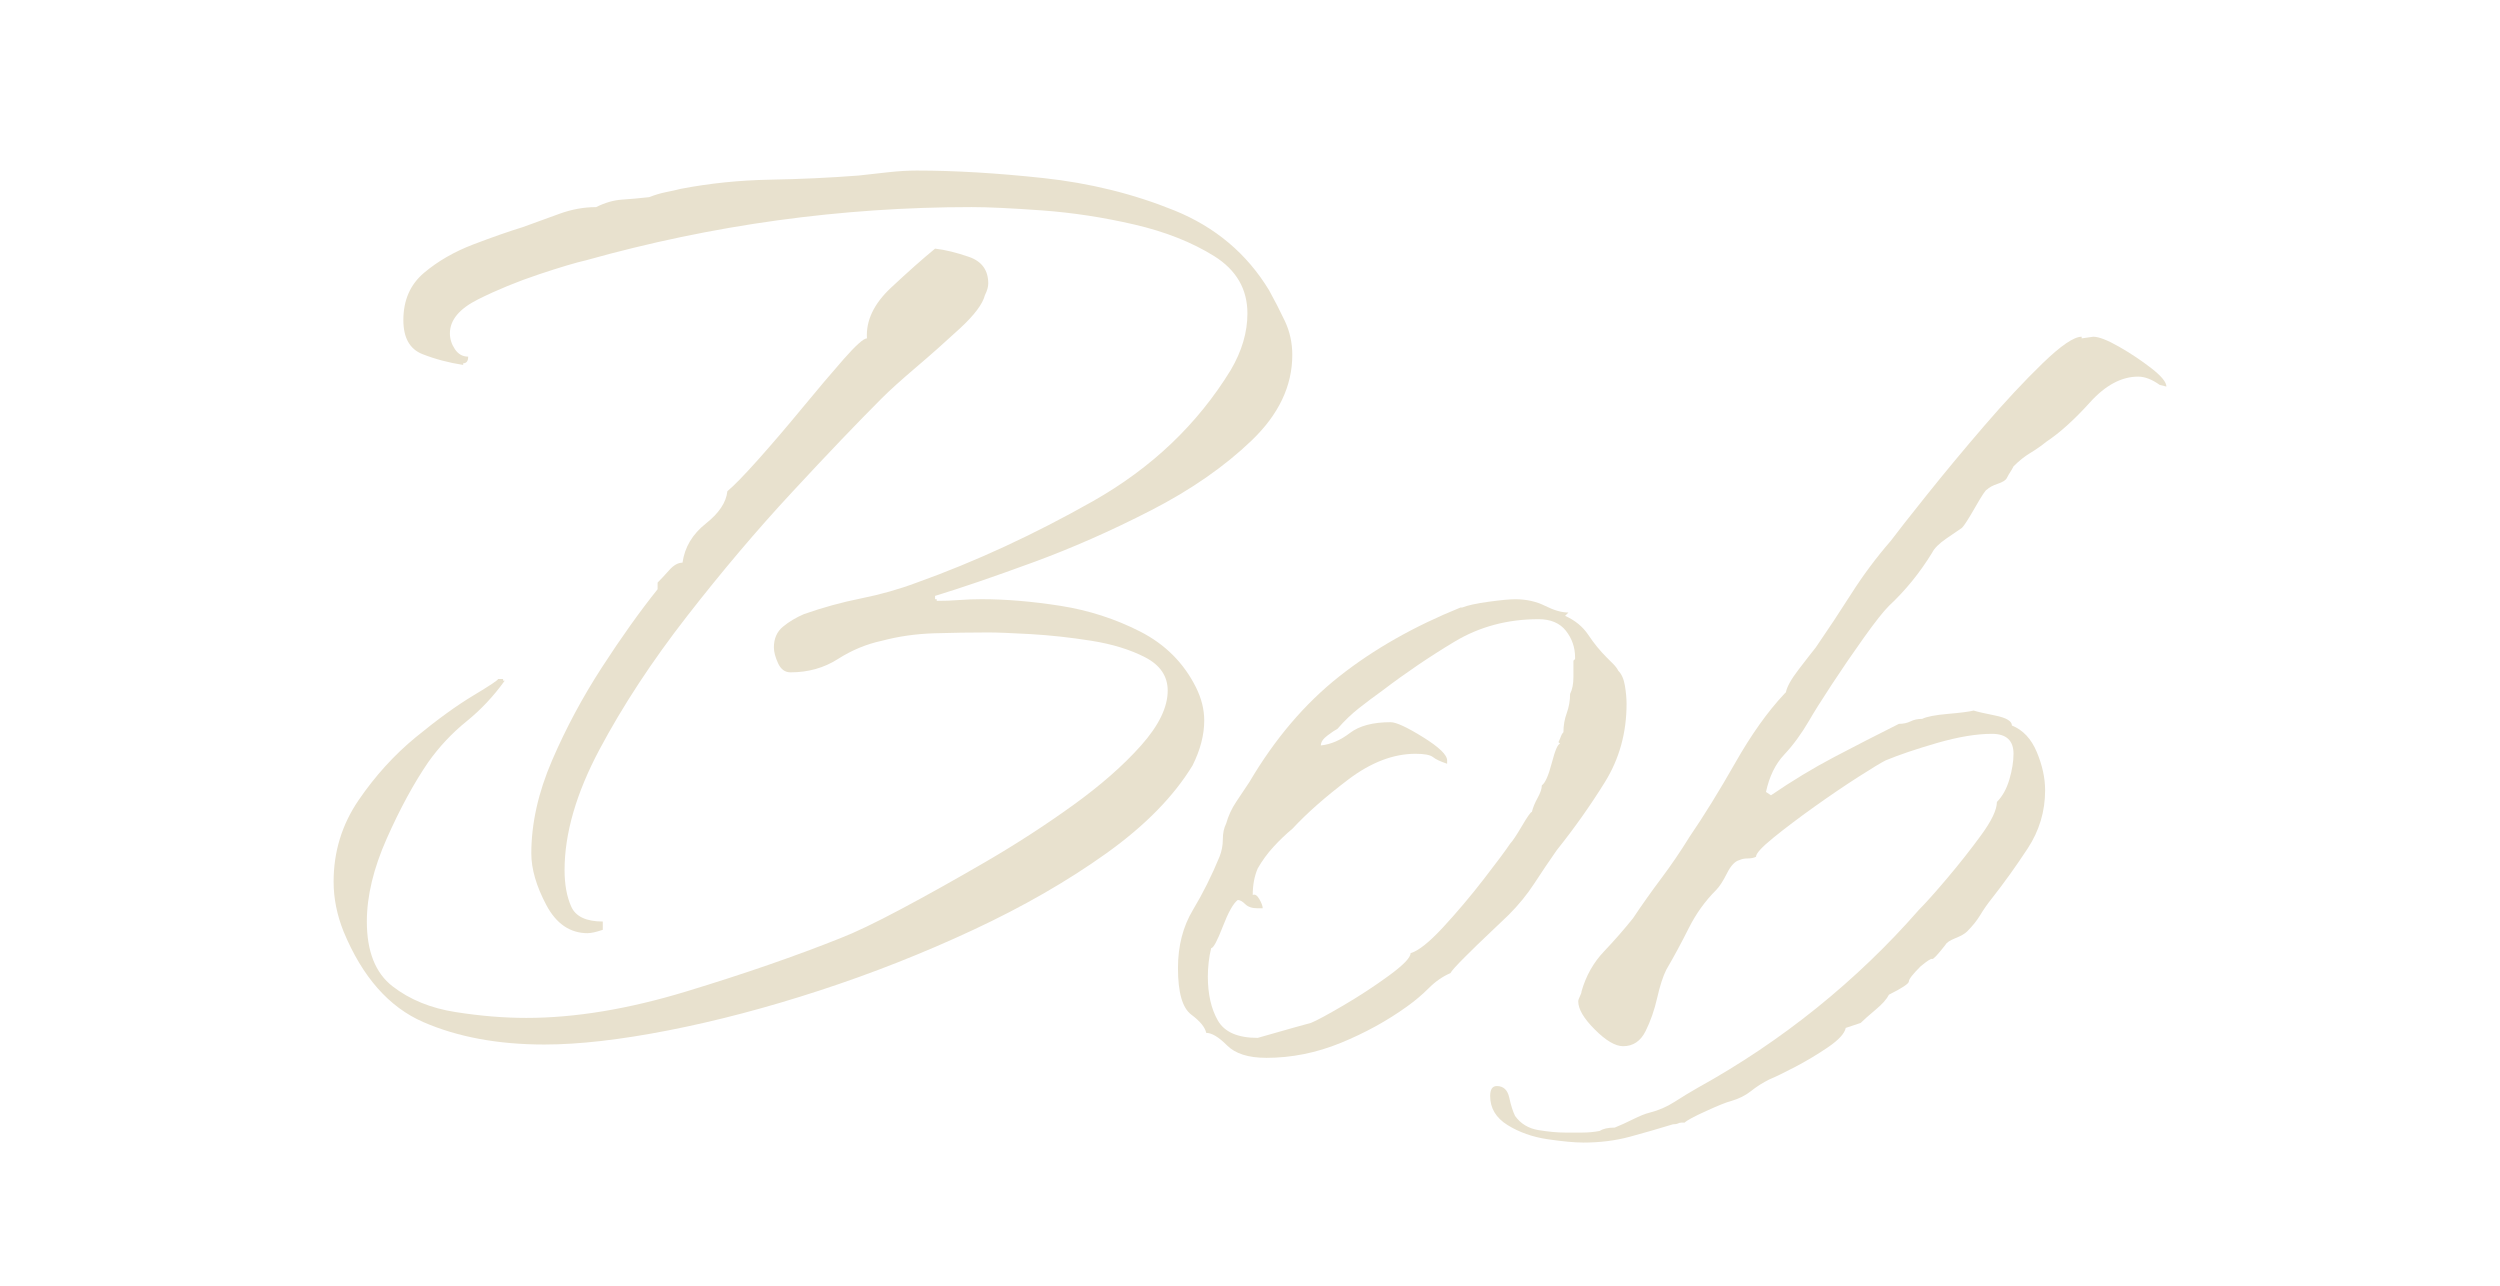 <?xml version="1.0" encoding="UTF-8"?>
<svg id="_レイヤー_2" xmlns="http://www.w3.org/2000/svg" version="1.1" viewBox="0 0 170.462 87.687">
  <!-- Generator: Adobe Illustrator 29.8.1, SVG Export Plug-In . SVG Version: 2.1.1 Build 2)  -->
  <defs>
    <style>
      .st0 {
        fill: #e8e1ce;
      }
    </style>
  </defs>
  <path class="st0" d="M37.135,71.221c-3.172,0-5.93-.511-8.27-1.53-2.343-1.02-4.155-3.076-5.438-6.174-.453-1.133-.68-2.266-.68-3.398,0-2.039.566-3.889,1.699-5.552,1.133-1.66,2.436-3.096,3.909-4.305,1.473-1.207,2.775-2.152,3.908-2.832s1.699-1.057,1.699-1.133h.34v.113h.113c-.756,1.059-1.625,1.982-2.605,2.775-.982.793-1.852,1.719-2.605,2.775-.982,1.436-1.927,3.172-2.833,5.212-.906,2.039-1.359,3.928-1.359,5.664,0,2.039.584,3.512,1.756,4.418,1.171.906,2.606,1.492,4.306,1.756,1.699.266,3.303.396,4.814.396,3.322,0,6.968-.604,10.933-1.812,3.965-1.207,7.458-2.416,10.479-3.625.98-.377,2.359-1.037,4.135-1.982,1.773-.943,3.7-2.02,5.778-3.229,2.076-1.207,4.059-2.492,5.947-3.853,1.887-1.359,3.436-2.719,4.645-4.078,1.208-1.359,1.813-2.605,1.813-3.738,0-.981-.511-1.737-1.53-2.267-1.02-.527-2.248-.906-3.682-1.133-1.436-.227-2.814-.377-4.135-.453-1.322-.074-2.285-.113-2.889-.113-1.209,0-2.437.02-3.683.057-1.246.039-2.436.209-3.568.51-1.059.227-2.059.643-3.002,1.246-.945.605-2.021.907-3.229.907-.379,0-.662-.208-.851-.624-.189-.414-.283-.773-.283-1.076,0-.604.208-1.076.623-1.416s.888-.623,1.417-.85c1.283-.453,2.586-.811,3.908-1.076,1.32-.264,2.586-.623,3.795-1.076,4.003-1.434,8.005-3.285,12.009-5.551,4.003-2.266,7.138-5.249,9.403-8.95.754-1.283,1.133-2.566,1.133-3.852,0-1.661-.756-2.963-2.266-3.909-1.512-.944-3.324-1.661-5.438-2.153-2.115-.49-4.211-.811-6.287-.963-2.078-.15-3.682-.227-4.815-.227-4.457,0-8.875.303-13.255.906-4.381.605-8.723,1.512-13.028,2.719-.68.152-1.756.473-3.229.963-1.473.492-2.852,1.059-4.135,1.7-1.285.643-1.926,1.416-1.926,2.322,0,.379.113.736.34,1.076s.527.51.906.51c0,.303-.113.453-.34.453v.113c-.982-.15-1.908-.396-2.775-.736-.869-.34-1.304-1.113-1.304-2.322,0-1.359.472-2.436,1.417-3.229.943-.793,2.057-1.434,3.342-1.926,1.283-.49,2.416-.887,3.398-1.189.83-.301,1.66-.604,2.492-.906.83-.301,1.661-.453,2.492-.453.604-.301,1.19-.471,1.757-.51.566-.037,1.189-.094,1.869-.17.377-.15.754-.264,1.133-.34.377-.074.717-.15,1.02-.227,1.963-.377,3.982-.584,6.061-.623,2.077-.037,4.097-.131,6.062-.283.68-.074,1.359-.15,2.039-.227.68-.074,1.32-.113,1.926-.113,2.567,0,5.438.17,8.61.51s6.154,1.076,8.95,2.209c2.793,1.133,4.945,2.946,6.457,5.438.377.68.736,1.379,1.076,2.096.34.719.51,1.492.51,2.322,0,2.115-.926,4.061-2.775,5.834-1.852,1.775-4.135,3.361-6.854,4.758-2.719,1.398-5.42,2.588-8.1,3.568-2.682.982-4.892,1.738-6.628,2.266v.227h.113v.113c.527,0,1.038-.018,1.529-.057.491-.037,1.001-.057,1.53-.057,1.66,0,3.455.152,5.381.453,1.926.303,3.738.889,5.438,1.756,1.7.869,2.964,2.135,3.796,3.796.377.756.566,1.512.566,2.266,0,.982-.266,2.002-.793,3.059-1.285,2.115-3.249,4.117-5.892,6.005-2.645,1.889-5.664,3.625-9.063,5.211-3.398,1.586-6.893,2.965-10.479,4.135-3.589,1.172-7.024,2.076-10.31,2.719-3.285.642-6.1.964-8.44.964ZM40.08,63.63c-1.209,0-2.152-.641-2.832-1.926-.68-1.283-1.02-2.453-1.02-3.512,0-2.039.471-4.153,1.416-6.345.943-2.189,2.076-4.305,3.399-6.345,1.32-2.039,2.586-3.812,3.795-5.324v-.453c.227-.227.49-.51.793-.85.301-.34.604-.51.906-.51.15-1.057.68-1.943,1.586-2.662.906-.717,1.396-1.453,1.473-2.209.453-.377,1.15-1.094,2.096-2.153.943-1.057,1.944-2.227,3.003-3.512,1.057-1.283,2-2.396,2.832-3.342.83-.943,1.359-1.416,1.586-1.416-.076-1.207.471-2.36,1.643-3.456,1.17-1.094,2.17-1.982,3.002-2.662.68.076,1.453.265,2.322.566.868.303,1.304.906,1.304,1.812,0,.227-.076.492-.227.793-.152.605-.719,1.359-1.7,2.266-.982.906-1.982,1.795-3.002,2.662-1.02.869-1.795,1.568-2.322,2.096-1.662,1.662-3.701,3.795-6.117,6.401-2.419,2.605-4.815,5.438-7.194,8.496s-4.361,6.081-5.948,9.063c-1.586,2.984-2.379,5.722-2.379,8.214,0,.982.15,1.812.453,2.492.301.68,1.02,1.02,2.153,1.02v.566c-.454.152-.794.227-1.021.227Z"/>
  <path class="st0" d="M86.325,72.127c-1.209,0-2.097-.283-2.663-.85-.566-.567-1.039-.851-1.416-.851-.076-.378-.416-.793-1.02-1.246-.605-.453-.906-1.51-.906-3.172,0-1.51.34-2.832,1.02-3.965s1.283-2.34,1.812-3.625c.15-.377.227-.773.227-1.189s.074-.773.227-1.076c.15-.528.377-1.021.68-1.474.302-.453.604-.906.906-1.359,1.737-2.945,3.776-5.342,6.118-7.193,2.34-1.851,5.098-3.417,8.271-4.702h.113c.377-.15.98-.283,1.812-.396.83-.113,1.434-.17,1.812-.17.754,0,1.434.152,2.039.453.604.303,1.133.453,1.586.453l-.227.227c.68.303,1.207.736,1.586,1.303.377.566.793,1.076,1.246,1.529.15.152.302.303.453.453.151.152.265.303.34.454.227.227.378.566.453,1.02s.113.869.113,1.246c0,1.965-.491,3.738-1.473,5.324-.982,1.586-2.078,3.136-3.285,4.646-.529.756-1.039,1.512-1.529,2.266-.492.756-1.076,1.473-1.756,2.152-.152.152-.549.529-1.189,1.133-.643.605-1.246,1.189-1.812,1.756s-.889.926-.963,1.076c-.529.227-1.021.566-1.474,1.02s-.945.869-1.473,1.246c-1.359.981-2.871,1.812-4.531,2.492-1.662.681-3.361,1.021-5.098,1.021ZM85.759,70.767c2.113-.604,3.322-.944,3.625-1.02.377-.151,1.113-.547,2.209-1.189,1.094-.641,2.133-1.32,3.115-2.039.98-.717,1.473-1.227,1.473-1.529.528-.15,1.265-.736,2.21-1.756.943-1.02,1.869-2.113,2.775-3.285.906-1.17,1.51-1.982,1.812-2.436.15-.15.414-.547.793-1.189.377-.642.604-.963.68-.963.074-.302.207-.624.396-.964.188-.34.283-.623.283-.85.227-.15.453-.66.68-1.529.227-.867.414-1.303.566-1.303l-.113-.113c.074-.15.131-.283.17-.396.037-.113.094-.207.17-.283,0-.453.074-.887.227-1.303.15-.414.227-.85.227-1.303.15-.302.227-.68.227-1.133v-1.134l.113-.113v-.113c0-.68-.209-1.283-.623-1.812-.416-.527-1.039-.793-1.869-.793-2.115,0-4.021.51-5.721,1.529-1.7,1.02-3.343,2.135-4.929,3.343-.529.379-1.059.775-1.586,1.189-.529.416-1.02.889-1.473,1.416-.152.076-.379.227-.68.453-.303.227-.453.453-.453.68.68-.074,1.34-.357,1.982-.85.641-.49,1.566-.736,2.775-.736.377,0,1.113.34,2.209,1.02,1.095.68,1.644,1.209,1.644,1.586v.227c-.453-.15-.775-.301-.964-.453-.188-.15-.586-.227-1.189-.227-1.512,0-3.041.586-4.588,1.756-1.549,1.172-2.814,2.285-3.795,3.343-.453.379-.889.793-1.303,1.246-.416.453-.775.945-1.076,1.473-.227.529-.34,1.133-.34,1.812.15-.074.301.02.453.283.15.266.227.473.227.623h-.34c-.379,0-.662-.094-.851-.283-.188-.188-.359-.283-.51-.283-.303.227-.643.832-1.02,1.812-.379.982-.643,1.473-.793,1.473-.076.303-.133.623-.17.963-.039.34-.057.662-.057.963,0,1.209.227,2.209.68,3.002s1.359,1.189,2.72,1.189Z"/>
  <path class="st0" d="M107.95,77.904c-.604,0-1.416-.076-2.436-.227-1.02-.152-1.926-.473-2.719-.963-.793-.492-1.189-1.152-1.189-1.982,0-.453.151-.68.453-.68.453,0,.736.264.85.793.113.527.246.943.396,1.246.379.527.906.85,1.586.963s1.285.17,1.812.17h1.189c.414,0,.811-.039,1.189-.113.227-.152.566-.227,1.02-.227.377-.152.793-.34,1.246-.566s.83-.379,1.133-.453c.604-.152,1.171-.396,1.699-.736s1.058-.662,1.587-.963c2.869-1.586,5.568-3.399,8.1-5.438,2.53-2.039,4.853-4.266,6.968-6.684.453-.453,1.094-1.17,1.926-2.152.83-.98,1.604-1.963,2.322-2.945.717-.981,1.076-1.737,1.076-2.267.377-.377.66-.887.85-1.529.188-.641.283-1.227.283-1.756,0-.906-.492-1.359-1.473-1.359-1.059,0-2.305.209-3.738.623-1.436.416-2.605.812-3.512,1.189-.303.152-.926.529-1.87,1.133-.944.605-1.945,1.285-3.002,2.039-1.059.756-1.982,1.455-2.775,2.097-.793.643-1.189,1.076-1.189,1.303-.152.076-.34.113-.566.113s-.416.039-.566.113c-.303.076-.586.379-.85.906-.266.529-.51.906-.736,1.133-.756.756-1.379,1.625-1.869,2.605-.492.982-1.002,1.926-1.53,2.832-.227.453-.435,1.096-.623,1.926-.189.832-.453,1.586-.793,2.266s-.85,1.021-1.529,1.021c-.529,0-1.172-.379-1.926-1.134-.756-.754-1.133-1.396-1.133-1.926,0-.074.039-.188.113-.34.076-.15.113-.264.113-.34.301-1.057.811-1.963,1.529-2.719.717-.754,1.377-1.51,1.982-2.266.604-.906,1.246-1.812,1.926-2.719s1.321-1.85,1.927-2.832c.98-1.435,2.02-3.116,3.115-5.042,1.094-1.926,2.209-3.492,3.342-4.701l.113-.113c.074-.377.357-.888.85-1.529.49-.642.887-1.151,1.189-1.53.83-1.207,1.643-2.436,2.436-3.682.794-1.246,1.681-2.436,2.663-3.568.453-.604,1.283-1.66,2.492-3.172,1.207-1.51,2.51-3.077,3.908-4.702,1.396-1.623,2.719-3.039,3.965-4.248,1.247-1.207,2.134-1.812,2.663-1.812v.113l.793-.113c.377,0,.963.227,1.756.68s1.529.945,2.209,1.473c.68.529,1.02.945,1.02,1.246l-.453-.113c-.529-.377-1.02-.566-1.473-.566-1.133,0-2.229.586-3.285,1.756-1.059,1.172-2.039,2.059-2.946,2.663-.378.303-.756.566-1.133.793-.379.227-.756.529-1.133.906-.076.152-.152.283-.227.396-.076.113-.152.246-.227.396-.076.152-.283.284-.623.397s-.586.246-.736.396c-.076,0-.34.396-.793,1.189s-.756,1.266-.906,1.416c-.227.152-.586.396-1.076.736-.492.34-.812.662-.963.963-.832,1.359-1.812,2.568-2.945,3.625-.379.379-.945,1.096-1.699,2.152-.756,1.059-1.493,2.135-2.21,3.229-.719,1.096-1.229,1.908-1.529,2.436-.529.906-1.096,1.682-1.699,2.322-.605.643-1.02,1.492-1.246,2.549l.34.227c1.434-.98,2.869-1.85,4.305-2.605,1.435-.754,2.907-1.51,4.419-2.266.301,0,.566-.057.793-.17s.49-.17.793-.17c.301-.15.887-.264,1.756-.34.867-.074,1.453-.15,1.756-.227.227.076.717.189,1.473.34.754.152,1.133.379,1.133.68.754.303,1.321.906,1.699,1.812s.566,1.775.566,2.605c0,1.436-.396,2.758-1.189,3.966-.793,1.209-1.605,2.342-2.436,3.398-.303.379-.566.756-.793,1.133-.227.379-.529.756-.906,1.133-.152.152-.416.303-.793.453-.379.152-.605.303-.68.453-.529.68-.832,1.002-.906.963-.076-.037-.34.133-.793.51-.529.529-.793.869-.793,1.02,0,.152-.453.453-1.359.906-.152.303-.453.643-.906,1.02-.453.379-.793.68-1.021.906l-1.02.34c-.076.378-.473.812-1.189,1.304-.719.49-1.473.943-2.266,1.359-.793.414-1.379.697-1.756.85-.453.227-.869.49-1.246.793-.379.301-.832.527-1.359.68-.303.074-.869.301-1.699.68-.832.377-1.322.641-1.473.793h-.227c-.076,0-.152.018-.227.057-.076.037-.189.057-.341.057-.982.301-1.965.584-2.945.85-.982.264-2.039.396-3.172.396Z"/>
</svg>